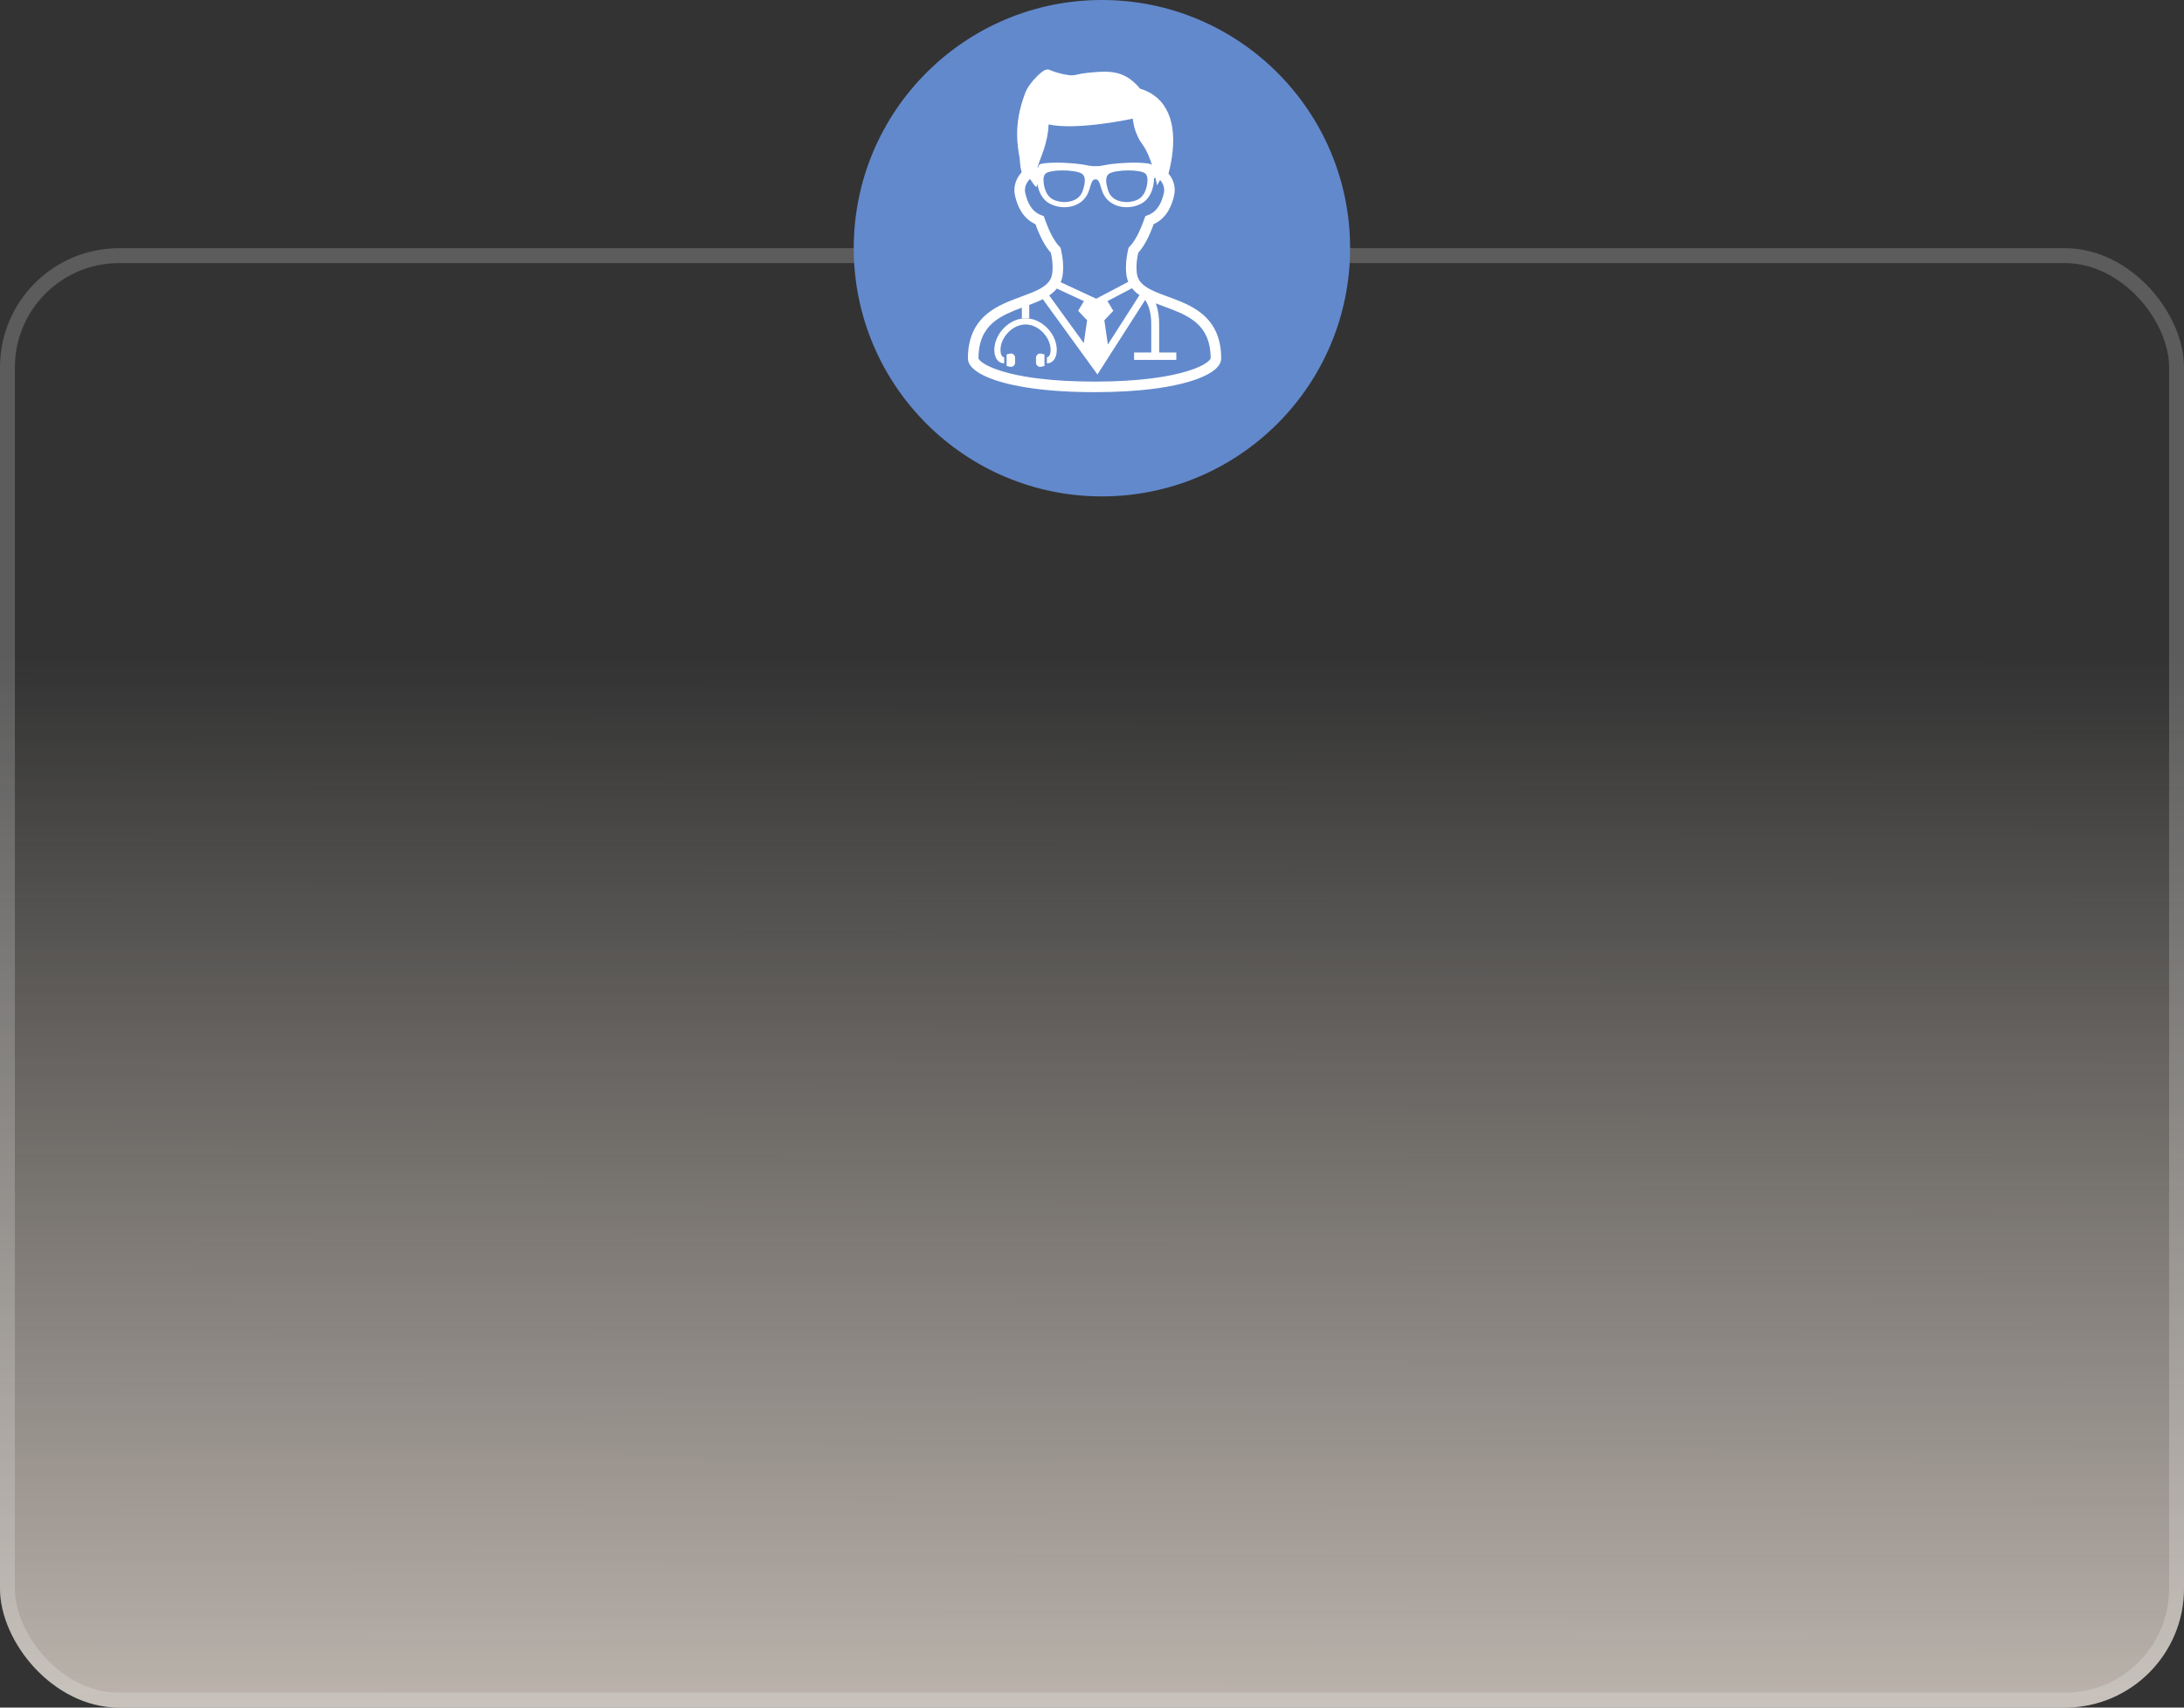 <?xml version="1.0" encoding="UTF-8"?> <svg xmlns="http://www.w3.org/2000/svg" width="440" height="344" viewBox="0 0 440 344" fill="none"><rect x="0" y="0" width="440" height="344" fill="#333333" stroke="none"/> <rect y="50" width="440" height="294" rx="24" fill="url(#paint0_linear_2048_2077)"></rect> <rect x="1.5" y="51.5" width="437" height="291" rx="22.5" stroke="white" stroke-opacity="0.2" stroke-width="3"></rect> <circle cx="222" cy="50" r="50" fill="#6289CC"></circle> <path d="M202.05 66.285C201.386 67.023 200.89 67.872 200.612 68.731C200.418 69.336 200.324 69.933 200.324 70.493C200.324 70.834 200.358 71.159 200.431 71.466C200.487 71.695 200.562 71.913 200.663 72.113C200.739 72.266 200.83 72.411 200.937 72.542C201.098 72.736 201.296 72.905 201.532 73.022C201.766 73.141 202.036 73.204 202.31 73.202V71.962C202.252 71.962 202.209 71.954 202.167 71.942C202.094 71.923 202.034 71.889 201.967 71.829C201.919 71.784 201.868 71.724 201.82 71.643C201.748 71.526 201.681 71.363 201.636 71.169C201.59 70.972 201.564 70.744 201.564 70.493C201.564 70.074 201.637 69.598 201.792 69.11C201.937 68.662 202.167 68.197 202.469 67.757C202.919 67.094 203.534 66.49 204.244 66.057C204.597 65.841 204.978 65.666 205.373 65.547C205.769 65.428 206.184 65.365 206.612 65.365C207.184 65.365 207.731 65.48 208.243 65.686C209.009 65.991 209.701 66.505 210.254 67.118C210.806 67.729 211.216 68.439 211.431 69.11C211.587 69.598 211.661 70.074 211.661 70.492C211.661 70.748 211.633 70.98 211.585 71.177C211.552 71.323 211.504 71.454 211.453 71.558C211.413 71.637 211.371 71.7 211.328 71.754C211.264 71.831 211.201 71.881 211.139 71.913C211.076 71.942 211.01 71.96 210.915 71.962V73.202C211.078 73.204 211.238 73.18 211.391 73.139C211.659 73.065 211.899 72.926 212.095 72.746C212.242 72.611 212.365 72.456 212.466 72.288C212.621 72.034 212.728 71.752 212.797 71.451C212.867 71.149 212.901 70.828 212.901 70.493C212.901 69.933 212.808 69.334 212.613 68.731C212.429 68.158 212.147 67.591 211.782 67.057C211.234 66.257 210.504 65.531 209.628 64.996C209.189 64.73 208.715 64.512 208.209 64.361C207.704 64.206 207.168 64.123 206.613 64.123C205.873 64.123 205.166 64.274 204.522 64.534C203.552 64.922 202.714 65.549 202.05 66.285Z" fill="white"></path> <path d="M209.04 71.398C208.838 71.559 208.719 71.801 208.719 72.061V73.062C208.719 73.32 208.838 73.564 209.04 73.725C209.242 73.884 209.508 73.943 209.758 73.884L210.427 73.725V71.396L209.758 71.237C209.508 71.178 209.242 71.237 209.04 71.398Z" fill="white"></path> <path d="M203.467 71.237L202.797 71.396V73.725L203.467 73.884C203.717 73.943 203.983 73.884 204.185 73.725C204.388 73.564 204.507 73.32 204.507 73.062V72.061C204.507 71.801 204.388 71.559 204.185 71.398C203.983 71.237 203.717 71.178 203.467 71.237Z" fill="white"></path> <path d="M245.582 68.538C245.327 67.582 244.966 66.725 244.521 65.963C243.742 64.624 242.71 63.583 241.572 62.758C240.717 62.139 239.804 61.633 238.876 61.198C237.485 60.548 236.063 60.048 234.75 59.562C233.437 59.078 232.237 58.604 231.303 58.052C230.961 57.85 230.654 57.64 230.388 57.42C229.991 57.088 229.682 56.735 229.458 56.34C229.234 55.946 229.083 55.502 229.025 54.946C228.984 54.549 228.966 54.176 228.966 53.819C228.966 52.768 229.121 51.858 229.319 50.927C229.906 50.265 230.444 49.475 230.951 48.531C231.461 47.581 231.945 46.472 232.427 45.159C232.737 45.018 233.048 44.849 233.352 44.643C234.046 44.179 234.704 43.528 235.254 42.661C235.801 41.795 236.242 40.717 236.543 39.389C236.626 39.02 236.666 38.653 236.666 38.291C236.668 37.538 236.49 36.82 236.19 36.177C235.982 35.731 235.718 35.322 235.41 34.951C235.567 34.372 235.758 33.592 235.928 32.68C236.162 31.412 236.357 29.889 236.357 28.288C236.357 27.255 236.275 26.187 236.065 25.134C235.908 24.345 235.676 23.561 235.351 22.811C234.861 21.683 234.149 20.621 233.159 19.745C232.242 18.933 231.094 18.287 229.707 17.872C229.217 17.285 228.726 16.785 228.222 16.36C227.785 15.996 227.339 15.688 226.883 15.436C226.196 15.055 225.486 14.803 224.758 14.651C224.03 14.498 223.288 14.442 222.519 14.442C221.458 14.442 220.341 14.547 219.107 14.668C218.641 14.716 218.25 14.774 217.911 14.833C217.405 14.924 217.026 15.018 216.723 15.079C216.57 15.109 216.437 15.133 216.306 15.149C216.175 15.162 216.048 15.172 215.903 15.172C215.709 15.172 215.485 15.156 215.191 15.115C214.293 14.984 213.472 14.782 212.827 14.583C212.506 14.486 212.228 14.389 212.01 14.305C211.9 14.264 211.805 14.226 211.73 14.194C211.653 14.163 211.595 14.133 211.561 14.117L211.563 14.119C211.464 14.068 211.369 14.04 211.284 14.024C211.198 14.004 211.123 14 211.058 14C210.921 14 210.823 14.02 210.746 14.04C210.669 14.06 210.609 14.083 210.556 14.105C210.452 14.147 210.373 14.191 210.294 14.238C210.149 14.325 210.01 14.423 209.863 14.536C209.607 14.734 209.326 14.98 209.026 15.27C208.578 15.702 208.098 16.226 207.661 16.797C207.443 17.081 207.239 17.378 207.054 17.686C206.87 17.993 206.707 18.308 206.578 18.64C205.948 20.28 205.531 21.792 205.273 23.186C205.013 24.581 204.914 25.858 204.914 27.031C204.914 28.949 205.182 30.575 205.44 31.95C205.44 32.016 205.442 32.077 205.446 32.142C205.454 32.271 205.468 32.404 205.482 32.543C205.503 32.749 205.527 32.962 205.545 33.14C205.555 33.229 205.563 33.309 205.569 33.37C205.571 33.4 205.573 33.428 205.573 33.448L205.575 33.467V33.473V33.475V33.593L205.827 34.713C205.464 35.11 205.15 35.554 204.906 36.042C204.565 36.721 204.363 37.486 204.363 38.296C204.363 38.653 204.404 39.022 204.488 39.389C204.686 40.275 204.95 41.049 205.265 41.723C205.737 42.737 206.337 43.525 206.999 44.116C207.513 44.576 208.062 44.911 208.606 45.159C209.086 46.472 209.57 47.579 210.079 48.529C210.587 49.475 211.123 50.263 211.71 50.925C211.908 51.856 212.063 52.768 212.065 53.82C212.065 54.177 212.045 54.55 212.004 54.946C211.964 55.327 211.881 55.657 211.76 55.954C211.579 56.398 211.315 56.777 210.956 57.136C210.597 57.489 210.139 57.821 209.598 58.128C209.048 58.44 208.411 58.731 207.719 59.009C206.505 59.501 205.12 59.965 203.718 60.526C202.667 60.945 201.602 61.423 200.586 62.02C199.824 62.468 199.092 62.988 198.418 63.605C197.408 64.529 196.537 65.682 195.936 67.106C195.333 68.532 194.998 70.22 195 72.216C195 72.498 195.06 72.765 195.157 73.013C195.246 73.245 195.371 73.458 195.518 73.66C195.795 74.037 196.152 74.374 196.591 74.7C197.361 75.267 198.382 75.798 199.705 76.298C201.689 77.046 204.347 77.719 207.784 78.207C211.22 78.695 215.435 79 220.513 79C224.919 79 228.672 78.772 231.832 78.393C234.2 78.107 236.238 77.739 237.965 77.316C239.263 77.001 240.387 76.653 241.351 76.288C242.074 76.015 242.708 75.729 243.26 75.435C243.672 75.215 244.037 74.989 244.361 74.757C244.845 74.406 245.233 74.045 245.529 73.634C245.678 73.43 245.799 73.212 245.888 72.974C245.977 72.74 246.031 72.482 246.031 72.216C246.031 70.851 245.874 69.631 245.582 68.538ZM229.563 59.461L223.195 69.405L222.485 64.523L224.292 62.611L223.122 60.659L228.061 58.062C228.198 58.239 228.343 58.405 228.496 58.564C228.823 58.899 229.182 59.195 229.563 59.461ZM211.258 25.065C216.998 26.338 228.224 23.904 228.224 23.904C228.224 23.904 228.345 26.687 230.259 29.242C231.013 30.246 231.634 31.815 232.1 33.307C231.975 33.075 231.681 32.987 231.243 32.932C230.259 32.799 228.797 32.714 227.151 32.793C222.259 33.033 222.622 33.477 220.702 33.477C218.782 33.477 219.145 33.033 214.253 32.793C212.607 32.714 211.145 32.799 210.159 32.932C209.647 32.999 209.326 33.102 209.252 33.443C209.227 33.57 209.187 33.713 209.01 33.783C209.552 31.759 211.06 29.175 211.258 25.065ZM231.169 36.403C231.169 36.431 231.15 39.236 229.241 40.194C228.593 40.521 227.779 40.702 226.952 40.704C226.079 40.704 225.282 40.505 224.645 40.13C223.941 39.718 223.467 39.105 223.235 38.313C223.179 38.129 223.13 37.944 223.078 37.766C222.928 37.22 222.521 35.705 223.384 35.038C223.939 34.604 225.663 34.33 227.315 34.33C228.817 34.33 230.348 34.534 230.797 35.002C231.092 35.312 231.207 35.864 231.169 36.403ZM218.326 37.766C218.274 37.944 218.222 38.129 218.169 38.313C217.937 39.105 217.463 39.718 216.76 40.13C216.122 40.505 215.324 40.704 214.451 40.704C213.624 40.702 212.813 40.521 212.162 40.194C210.254 39.236 210.236 36.431 210.234 36.403C210.197 35.864 210.312 35.312 210.605 35.003C211.055 34.535 212.587 34.33 214.088 34.33C215.739 34.33 217.465 34.604 218.022 35.038C218.883 35.705 218.476 37.22 218.326 37.766ZM211.952 47.523C211.454 46.595 210.958 45.441 210.449 44L210.28 43.53L209.812 43.358C209.486 43.239 209.169 43.084 208.866 42.88C208.407 42.572 207.973 42.152 207.574 41.525C207.175 40.898 206.818 40.057 206.561 38.92C206.511 38.704 206.491 38.498 206.491 38.295C206.491 37.839 206.6 37.407 206.809 36.994C206.979 36.651 207.217 36.328 207.507 36.034C207.995 36.772 208.399 37.357 208.546 37.504C208.826 37.783 208.965 37.514 208.987 36.99C209.159 38.154 209.713 40.077 211.5 41.027C214.073 42.394 217.913 41.882 219.216 38.839C219.805 37.466 219.813 36.125 220.702 36.125C221.589 36.125 221.599 37.466 222.188 38.839C223.493 41.882 227.333 42.394 229.906 41.027C232.477 39.66 232.495 36.276 232.495 36.038C232.495 35.915 232.612 35.822 232.778 35.804C232.996 36.722 233.109 37.345 233.109 37.345C233.109 37.345 233.355 36.875 233.724 36.248C233.945 36.506 234.127 36.784 234.262 37.073C234.442 37.462 234.54 37.869 234.54 38.291C234.54 38.496 234.518 38.704 234.468 38.918C234.298 39.676 234.081 40.303 233.839 40.822C233.474 41.6 233.054 42.136 232.614 42.529C232.175 42.921 231.707 43.177 231.221 43.358L230.751 43.528L230.584 44C230.074 45.441 229.576 46.597 229.079 47.523C228.579 48.452 228.083 49.15 227.567 49.693L227.363 49.91L227.299 50.197C227.069 51.258 226.839 52.431 226.839 53.819C226.839 54.248 226.861 54.694 226.909 55.164C226.966 55.716 227.093 56.233 227.282 56.709C227.29 56.731 227.302 56.755 227.31 56.775L220.849 60.173L213.688 56.85C213.908 56.335 214.057 55.771 214.12 55.164C214.17 54.694 214.19 54.248 214.19 53.819C214.192 52.431 213.962 51.257 213.73 50.195L213.666 49.908L213.462 49.693C212.948 49.146 212.45 48.452 211.952 47.523ZM211.895 59.143C212.268 58.844 212.611 58.509 212.914 58.132L218.375 60.667L217.209 62.611L219.014 64.523L218.347 69.119L211.381 59.52C211.557 59.399 211.73 59.274 211.895 59.143ZM243.902 72.207C243.9 72.219 243.887 72.259 243.849 72.323C243.777 72.445 243.611 72.644 243.329 72.87C243.085 73.066 242.756 73.287 242.341 73.513C241.613 73.912 240.627 74.326 239.378 74.719C237.501 75.31 235.024 75.849 231.897 76.242C228.771 76.631 224.996 76.873 220.513 76.873C216.185 76.873 212.515 76.647 209.453 76.28C207.156 76.004 205.2 75.647 203.569 75.251C202.343 74.951 201.3 74.628 200.433 74.298C199.781 74.052 199.227 73.802 198.773 73.558C198.432 73.376 198.144 73.195 197.91 73.029C197.561 72.779 197.339 72.551 197.228 72.394C197.172 72.319 197.144 72.259 197.134 72.231C197.128 72.219 197.126 72.212 197.126 72.208C197.126 71.017 197.261 69.998 197.495 69.113C197.7 68.34 197.981 67.667 198.324 67.072C198.924 66.031 199.711 65.213 200.647 64.525C201.346 64.007 202.129 63.565 202.958 63.17C203.889 62.728 204.876 62.347 205.868 61.98V64.122H206.612H207.356V61.431C208.304 61.075 209.228 60.71 210.089 60.274L221.096 75.439L230.713 60.425C230.743 60.47 230.773 60.516 230.8 60.56C231.201 61.204 231.481 61.907 231.667 62.702C231.852 63.495 231.937 64.384 231.937 65.374C231.937 67.667 231.937 69.665 231.937 71.01H228.482V72.499H236.987V71.01H233.532C233.532 69.665 233.532 67.667 233.532 65.374C233.532 63.932 233.367 62.619 232.959 61.421C232.923 61.317 232.885 61.214 232.846 61.113C234.008 61.571 235.224 61.984 236.402 62.452C237.412 62.851 238.392 63.287 239.282 63.805C239.953 64.194 240.574 64.63 241.125 65.126C241.953 65.878 242.631 66.764 243.119 67.901C243.605 69.036 243.902 70.432 243.902 72.207Z" fill="white"></path> <defs> <linearGradient id="paint0_linear_2048_2077" x1="220" y1="424.379" x2="220.272" y2="50" gradientUnits="userSpaceOnUse"> <stop stop-color="#EFE4DA"></stop> <stop offset="0.779" stop-color="#EFE4DA" stop-opacity="0"></stop> <stop offset="1" stop-color="#EFE4DA" stop-opacity="0"></stop> </linearGradient> </defs> </svg> 